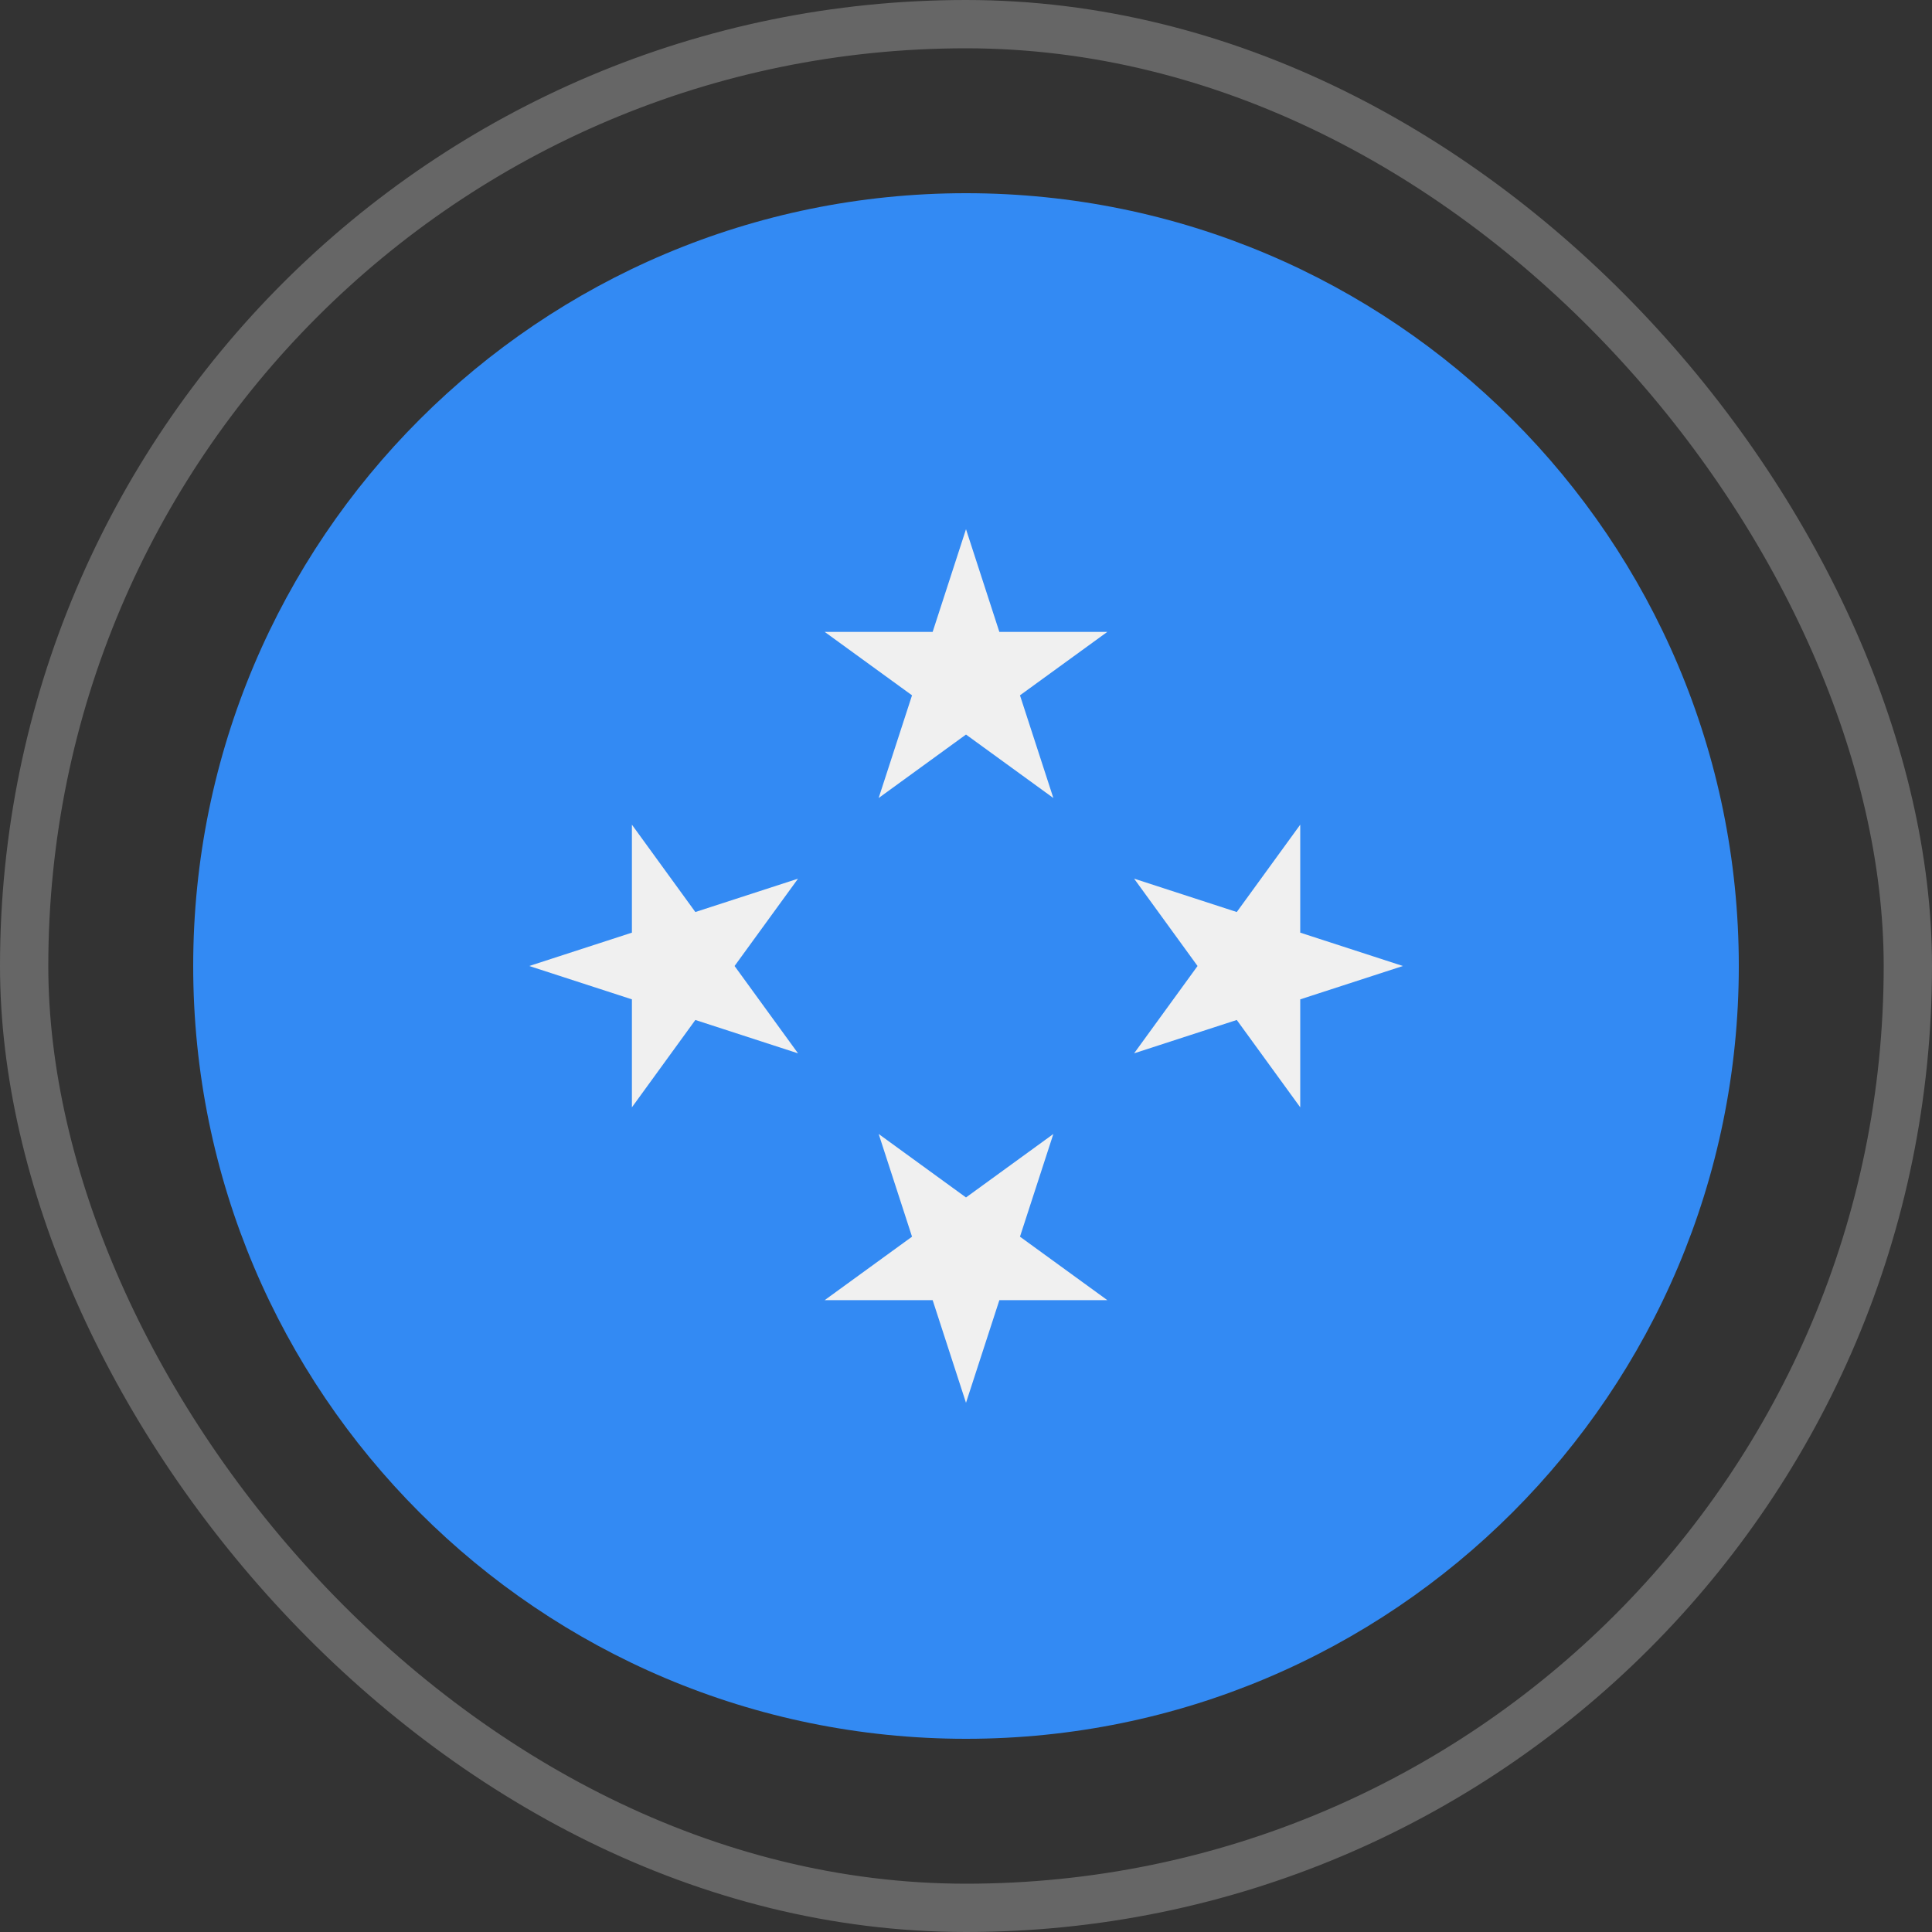 <svg width="80" height="80" viewBox="0 0 80 80" fill="none" xmlns="http://www.w3.org/2000/svg">
<rect x="0" y="0" width="80" height="80" fill="#333333" stroke="none"/>
<rect x="1" y="1" width="78" height="78" rx="39" stroke="white" stroke-opacity="0.25" stroke-width="2"/>
<g clip-path="url(#clip0_554_3339)">
<path d="M40 72C57.673 72 72 57.673 72 40C72 22.327 57.673 8 40 8C22.327 8 8 22.327 8 40C8 57.673 22.327 72 40 72Z" fill="#338AF3"/>
<path d="M40 21.913L41.381 26.165H45.852L42.235 28.792L43.617 33.044L40 30.416L36.383 33.044L37.765 28.792L34.148 26.165H38.619L40 21.913Z" fill="#F0F0F0"/>
<path d="M21.914 40L26.166 38.619V34.148L28.793 37.765L33.045 36.384L30.417 40L33.045 43.617L28.793 42.235L26.166 45.852V41.381L21.914 40Z" fill="#F0F0F0"/>
<path d="M40 58.087L38.619 53.836H34.148L37.765 51.208L36.384 46.956L40 49.584L43.617 46.956L42.235 51.208L45.852 53.836H41.382L40 58.087Z" fill="#F0F0F0"/>
<path d="M58.091 40L53.84 41.381V45.852L51.212 42.235L46.961 43.616L49.588 40L46.961 36.383L51.212 37.765L53.84 34.148V38.619L58.091 40Z" fill="#F0F0F0"/>
</g>
<defs>
<clipPath id="clip0_554_3339">
<rect width="64" height="64" fill="white" transform="translate(8 8)"/>
</clipPath>
</defs>
</svg>
